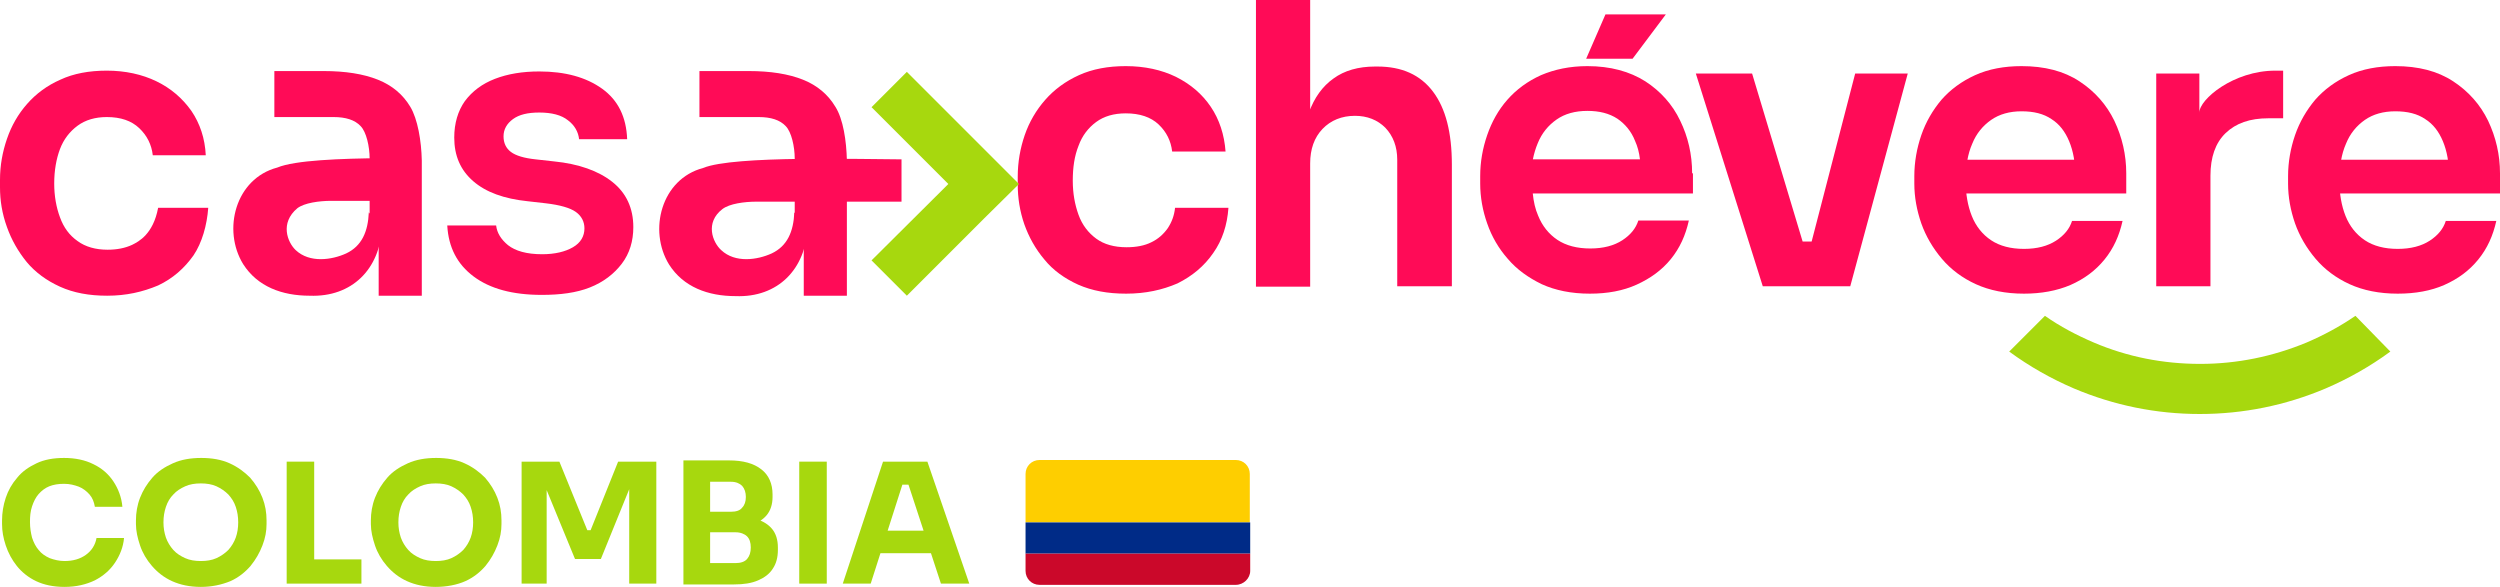 <svg xml:space="preserve" style="enable-background:new 0 0 608.7 142.9;" viewBox="0 0 608.7 142.9" y="0px" x="0px" xmlns:xlink="http://www.w3.org/1999/xlink" xmlns="http://www.w3.org/2000/svg" id="Layer_1" version="1.1">
<style type="text/css">
	.st0{fill:#A7D80E;}
	.st1{fill:#FECE00;}
	.st2{fill:#002B87;}
	.st3{fill:#CB082A;}
	.st4{fill:#FF0B57;}
</style>
<g>
	<path d="M15.7,142.9c-2.7,0-5-0.5-6.9-1.4c-1.9-0.9-3.5-2.2-4.7-3.7c-1.2-1.5-2.1-3.2-2.7-5c-0.6-1.8-0.9-3.5-0.9-5.2
		v-0.9c0-1.8,0.3-3.7,0.9-5.5c0.6-1.8,1.5-3.4,2.8-4.9c1.2-1.5,2.8-2.6,4.7-3.5c1.9-0.9,4.1-1.3,6.7-1.3c2.7,0,5.1,0.5,7.1,1.5
		c2.1,1,3.7,2.4,4.9,4.2c1.2,1.8,2,3.9,2.2,6.2h-6.7c-0.2-1.2-0.6-2.2-1.3-3c-0.7-0.8-1.6-1.5-2.6-1.9c-1.1-0.4-2.2-0.7-3.6-0.7
		S13,118,12,118.4c-1,0.4-1.9,1.1-2.6,1.9c-0.7,0.8-1.2,1.8-1.6,3c-0.4,1.2-0.5,2.4-0.5,3.8c0,1.4,0.2,2.6,0.5,3.8
		c0.4,1.2,0.9,2.2,1.6,3c0.7,0.9,1.6,1.5,2.7,2c1.1,0.4,2.3,0.7,3.6,0.7c2.1,0,3.8-0.5,5.2-1.5c1.4-1,2.3-2.4,2.6-4.1h6.7
		c-0.2,2.2-1,4.2-2.2,6c-1.2,1.8-2.8,3.2-4.9,4.3C21,142.3,18.6,142.9,15.7,142.9z" class="st0"></path>
	<path d="M48.9,142.9c-2.7,0-5-0.5-7-1.4c-2-0.9-3.6-2.2-4.9-3.7c-1.3-1.5-2.3-3.2-2.9-5c-0.6-1.8-1-3.5-1-5.2v-0.9
		c0-1.8,0.3-3.7,1-5.5c0.7-1.8,1.7-3.4,3-4.9c1.3-1.5,3-2.6,5-3.5c2-0.9,4.3-1.3,6.9-1.3c2.6,0,4.9,0.4,6.9,1.3c2,0.9,3.6,2.1,5,3.5
		c1.3,1.5,2.3,3.1,3,4.9c0.7,1.8,1,3.6,1,5.5v0.9c0,1.7-0.3,3.4-1,5.2c-0.7,1.8-1.6,3.4-2.9,5c-1.3,1.5-2.9,2.8-4.9,3.7
		C53.9,142.4,51.5,142.9,48.9,142.9z M48.9,136.6c1.4,0,2.7-0.2,3.8-0.7c1.1-0.5,2.1-1.2,2.9-2c0.8-0.9,1.4-1.9,1.8-3
		c0.4-1.1,0.6-2.4,0.6-3.7c0-1.4-0.2-2.6-0.6-3.8c-0.4-1.2-1-2.1-1.8-3c-0.8-0.8-1.8-1.5-2.9-2c-1.1-0.5-2.4-0.7-3.8-0.7
		c-1.4,0-2.7,0.2-3.8,0.7c-1.1,0.5-2.1,1.1-2.9,2c-0.8,0.8-1.4,1.8-1.8,3c-0.4,1.2-0.6,2.4-0.6,3.8c0,1.3,0.2,2.5,0.6,3.7
		c0.4,1.1,1,2.1,1.8,3c0.8,0.9,1.8,1.5,2.9,2C46.2,136.4,47.5,136.6,48.9,136.6z" class="st0"></path>
	<path d="M69.8,142.1v-29.7h6.7v29.7H69.8z M75.6,142.1v-5.9h12.4v5.9H75.6z" class="st0"></path>
	<path d="M106.1,142.9c-2.7,0-5-0.5-7-1.4c-2-0.9-3.6-2.2-4.9-3.7c-1.3-1.5-2.3-3.2-2.9-5c-0.6-1.8-1-3.5-1-5.2v-0.9
		c0-1.8,0.3-3.7,1-5.5c0.7-1.8,1.7-3.4,3-4.9c1.3-1.5,3-2.6,5-3.5c2-0.9,4.3-1.3,6.9-1.3c2.6,0,4.9,0.4,6.9,1.3c2,0.9,3.6,2.1,5,3.5
		c1.3,1.5,2.3,3.1,3,4.9c0.7,1.8,1,3.6,1,5.5v0.9c0,1.7-0.3,3.4-1,5.2c-0.7,1.8-1.6,3.4-2.9,5c-1.3,1.5-2.9,2.8-4.9,3.7
		S108.7,142.9,106.1,142.9z M106.1,136.6c1.4,0,2.7-0.2,3.8-0.7c1.1-0.5,2.1-1.2,2.9-2c0.8-0.9,1.4-1.9,1.8-3
		c0.4-1.1,0.6-2.4,0.6-3.7c0-1.4-0.2-2.6-0.6-3.8c-0.4-1.2-1-2.1-1.8-3c-0.8-0.8-1.8-1.5-2.9-2c-1.1-0.5-2.4-0.7-3.8-0.7
		c-1.4,0-2.7,0.2-3.8,0.7c-1.1,0.5-2.1,1.1-2.9,2c-0.8,0.8-1.4,1.8-1.8,3c-0.4,1.2-0.6,2.4-0.6,3.8c0,1.3,0.2,2.5,0.6,3.7
		c0.4,1.1,1,2.1,1.8,3c0.8,0.9,1.8,1.5,2.9,2C103.4,136.4,104.7,136.6,106.1,136.6z" class="st0"></path>
	<path d="M127,142.1v-29.7h9.2l6.8,16.7h0.8l6.7-16.7h9.3v29.7h-6.6v-25.3l0.9,0.1l-7.8,19.2h-6.3l-7.9-19.2l1-0.1v25.3
		H127z" class="st0"></path>
	<path d="M166.4,142.3v-30.2h6.5v30.2H166.4z M172.1,128.6v-4h5.9c1.2,0,2.2-0.3,2.7-1c0.6-0.6,0.9-1.5,0.9-2.6
		c0-1.1-0.3-2-0.9-2.7c-0.6-0.6-1.5-1-2.7-1h-5.9v-5.2h5.4c3.4,0,6,0.7,7.9,2.2c1.8,1.4,2.7,3.5,2.7,6.1v0.6c0,1.8-0.5,3.3-1.4,4.4
		c-0.9,1.1-2.2,1.9-3.8,2.4c-1.6,0.5-3.4,0.7-5.4,0.7H172.1z M172.1,142.3v-5.2h7c1.2,0,2.2-0.3,2.8-1c0.6-0.7,0.9-1.6,0.9-2.8
		s-0.3-2.1-0.9-2.7c-0.6-0.6-1.6-1-2.8-1h-7v-4h6.6c2.1,0,3.9,0.3,5.5,0.8c1.6,0.5,2.9,1.3,3.8,2.4c0.9,1.1,1.4,2.6,1.4,4.5v0.6
		c0,1.8-0.4,3.3-1.2,4.5c-0.8,1.3-2,2.2-3.6,2.9c-1.6,0.7-3.5,1-5.9,1H172.1z" class="st0"></path>
	<path d="M194.6,142.1v-29.7h6.7v29.7H194.6z" class="st0"></path>
	<path d="M205.2,142.1l9.8-29.7h10.8l10.2,29.7h-6.9l-8.2-25l2.1,0.9h-5.2l2.2-0.9l-8,25H205.2z M212.7,134.7l2-5.5
		h11.6l2.1,5.5H212.7z" class="st0"></path>
</g>
<g>
	<path d="M304.4,127.2h-54.7v-11.8c0-1.9,1.5-3.4,3.4-3.4h47.8c1.9,0,3.4,1.5,3.4,3.4V127.2z" class="st1"></path>
	<rect height="7.6" width="54.7" class="st2" y="127.2" x="249.7"></rect>
	<path d="M300.9,142.4h-47.8c-1.9,0-3.4-1.5-3.4-3.4v-4.2h54.7v4.2C304.4,140.8,302.8,142.4,300.9,142.4z" class="st3"></path>
</g>
<g>
	<g>
		<path d="M274.2,71.5c-4.5,0-8.3-0.7-11.7-2.2c-3.3-1.5-6.1-3.5-8.2-6.1c-2.2-2.6-3.8-5.5-4.9-8.6
			c-1.1-3.2-1.6-6.4-1.6-9.7V43c0-3.5,0.6-6.9,1.7-10.1c1.1-3.2,2.8-6.1,5-8.6c2.2-2.5,4.9-4.5,8.2-6c3.3-1.5,7.1-2.2,11.4-2.2
			c4.6,0,8.7,0.9,12.2,2.6c3.6,1.8,6.4,4.2,8.5,7.3c2.1,3.1,3.3,6.8,3.6,10.9h-13c-0.3-2.6-1.4-4.8-3.3-6.6c-1.9-1.8-4.6-2.7-8-2.7
			c-2.9,0-5.3,0.7-7.2,2.1c-1.9,1.4-3.4,3.3-4.3,5.8c-1,2.5-1.4,5.3-1.4,8.5c0,3.1,0.5,5.8,1.4,8.3c0.9,2.5,2.4,4.4,4.3,5.8
			c1.9,1.4,4.4,2.1,7.4,2.1c2.4,0,4.4-0.4,6-1.2c1.7-0.8,3-2,4-3.4c1-1.5,1.6-3.1,1.8-5h13c-0.3,4.2-1.5,7.9-3.7,11
			c-2.2,3.2-5.1,5.6-8.7,7.4C283,70.6,278.9,71.5,274.2,71.5z" class="st4"></path>
		<path d="M305.8,69.7V0H319v40.7h-2.3c0-5.2,0.7-9.6,2-13.3c1.3-3.6,3.3-6.4,6-8.3c2.6-1.9,6-2.9,10.1-2.9h0.6
			c5.9,0,10.4,2,13.5,6.1c3.1,4.1,4.6,10,4.6,17.8v29.6h-13.3V38.9c0-3.2-1-5.8-2.9-7.8c-1.9-1.9-4.4-2.9-7.4-2.9
			c-3.2,0-5.9,1.1-7.9,3.2c-2,2.1-3,4.9-3,8.4v30H305.8z" class="st4"></path>
		<polygon points="405.6,3.5 397.5,14.3 386.2,14.3 390.9,3.5" class="st4"></polygon>
		<path d="M412,42.2c0-4.6-1-8.9-2.9-12.8c-1.9-4-4.8-7.2-8.5-9.6c-3.8-2.4-8.5-3.7-14.1-3.7c-4.3,0-8,0.8-11.3,2.2
			c-3.3,1.5-6,3.5-8.2,6c-2.2,2.5-3.8,5.4-4.9,8.6c-1.1,3.2-1.7,6.5-1.7,10v1.8c0,3.3,0.6,6.6,1.7,9.7c1.1,3.2,2.8,6.1,5,8.6
			c2.2,2.6,5,4.6,8.3,6.2c3.3,1.5,7.2,2.3,11.7,2.3c4.3,0,8.1-0.7,11.4-2.2c3.3-1.5,6.1-3.5,8.3-6.2c2.2-2.7,3.6-5.8,4.4-9.4h-12.3
			c-0.6,1.9-1.9,3.5-3.9,4.8c-2,1.3-4.6,2-7.8,2c-3.2,0-5.9-0.7-8-2.1c-2.1-1.4-3.7-3.4-4.7-5.9c-0.7-1.6-1.1-3.4-1.3-5.4h39V42.2z
			 M373.2,38.9c0.3-1.5,0.7-2.8,1.2-4c1-2.5,2.6-4.4,4.6-5.8c2-1.4,4.5-2.1,7.5-2.1c2.9,0,5.3,0.6,7.3,1.9c1.9,1.3,3.4,3.1,4.3,5.4
			c0.6,1.3,1,2.8,1.2,4.5H373.2z" class="st4"></path>
		<polygon points="464.5,17.9 450.5,69.7 429.2,69.7 412.9,17.9 426.6,17.9 438.9,58.8 441.1,58.8 451.7,17.9" class="st4"></polygon>
		<path d="M492.8,71.5c-4.5,0-8.4-0.8-11.7-2.3s-6.1-3.6-8.3-6.2c-2.2-2.6-3.9-5.5-5-8.6c-1.1-3.2-1.7-6.4-1.7-9.7v-1.8
			c0-3.4,0.6-6.8,1.7-10c1.1-3.2,2.8-6.1,4.9-8.6c2.2-2.5,4.9-4.5,8.2-6c3.3-1.5,7.1-2.2,11.3-2.2c5.6,0,10.3,1.2,14.1,3.7
			c3.8,2.5,6.6,5.7,8.5,9.6c1.9,4,2.9,8.3,2.9,12.8v4.9h-45.9v-8.2h37.5l-4,4c0-3.3-0.5-6.1-1.5-8.5c-1-2.4-2.4-4.2-4.3-5.4
			c-1.9-1.3-4.3-1.9-7.3-1.9c-2.9,0-5.4,0.7-7.4,2.1c-2,1.4-3.6,3.3-4.6,5.8c-1.1,2.5-1.6,5.5-1.6,9c0,3.2,0.5,6.1,1.5,8.6
			c1,2.5,2.6,4.5,4.7,5.9c2.1,1.4,4.8,2.1,8,2.1c3.2,0,5.8-0.7,7.8-2c2-1.3,3.3-2.9,3.9-4.8h12.3c-0.8,3.6-2.2,6.7-4.4,9.4
			c-2.2,2.7-4.9,4.7-8.3,6.2C500.8,70.8,497,71.5,492.8,71.5z" class="st4"></path>
		<path d="M525,69.7V17.9h10.5l0,9.5c0-3.2,8.3-10.2,18.5-10.2h1.9v11.6h-3.6c-4.5,0-7.9,1.2-10.4,3.6
			c-2.5,2.4-3.7,5.9-3.7,10.4v26.9H525z" class="st4"></path>
		<path d="M583.8,71.5c-4.5,0-8.4-0.8-11.7-2.3c-3.3-1.5-6.1-3.6-8.3-6.2c-2.2-2.6-3.9-5.5-5-8.6
			c-1.1-3.2-1.7-6.4-1.7-9.7v-1.8c0-3.4,0.6-6.8,1.7-10c1.1-3.2,2.8-6.1,4.9-8.6c2.2-2.5,4.9-4.5,8.2-6c3.3-1.5,7.1-2.2,11.3-2.2
			c5.6,0,10.3,1.2,14.1,3.7c3.8,2.5,6.6,5.7,8.5,9.6c1.9,4,2.9,8.3,2.9,12.8v4.9h-45.9v-8.2h37.5l-4,4c0-3.3-0.5-6.1-1.5-8.5
			c-1-2.4-2.4-4.2-4.3-5.4c-1.9-1.3-4.3-1.9-7.3-1.9c-2.9,0-5.4,0.7-7.4,2.1c-2,1.4-3.6,3.3-4.6,5.8c-1.1,2.5-1.6,5.5-1.6,9
			c0,3.2,0.5,6.1,1.5,8.6c1,2.5,2.6,4.5,4.7,5.9c2.1,1.4,4.8,2.1,8,2.1c3.2,0,5.8-0.7,7.8-2c2-1.3,3.3-2.9,3.9-4.8h12.3
			c-0.8,3.6-2.2,6.7-4.4,9.4c-2.2,2.7-4.9,4.7-8.3,6.2C591.9,70.8,588.1,71.5,583.8,71.5z" class="st4"></path>
		<path d="M582,85.6c-4.9,3.6-10.2,6.6-15.8,9c-9.7,4.1-20,6.2-30.6,6.2c-10.6,0-20.9-2.1-30.6-6.2
			c-5.6-2.4-10.9-5.4-15.8-9l8.7-8.7c3.7,2.6,7.7,4.7,11.9,6.5c8.2,3.5,16.9,5.2,25.9,5.2c9,0,17.7-1.8,25.9-5.2
			c4.2-1.8,8.1-3.9,11.9-6.5L582,85.6z" class="st0"></path>
	</g>
	<path d="M26.1,72c-4.4,0-8.2-0.7-11.5-2.2c-3.3-1.5-6-3.5-8.1-6c-2.1-2.6-3.7-5.4-4.8-8.5C0.5,52,0,48.8,0,45.6v-1.8
		c0-3.5,0.6-6.8,1.7-10c1.1-3.2,2.7-6,4.9-8.5c2.2-2.5,4.9-4.5,8.1-5.9c3.2-1.5,7-2.2,11.3-2.2c4.5,0,8.6,0.9,12.1,2.6
		c3.5,1.7,6.3,4.1,8.5,7.2c2.1,3.1,3.3,6.7,3.5,10.8H37.2c-0.3-2.6-1.4-4.8-3.3-6.6c-1.9-1.8-4.5-2.7-7.9-2.7
		c-2.8,0-5.2,0.7-7.1,2.1c-1.9,1.4-3.4,3.3-4.3,5.7c-0.9,2.4-1.4,5.2-1.4,8.4c0,3,0.5,5.8,1.4,8.2c0.9,2.5,2.3,4.4,4.3,5.8
		c1.9,1.4,4.4,2.1,7.3,2.1c2.3,0,4.3-0.4,6-1.2c1.6-0.8,5.1-2.6,6.3-9h12.2c-0.3,4.2-1.5,8.5-3.6,11.6c-2.2,3.1-5,5.6-8.6,7.3
		C34.7,71.1,30.7,72,26.1,72z" class="st4"></path>
	<path d="M131.9,71.8c-7.1,0-12.6-1.5-16.6-4.5c-4-3-6.1-7.1-6.4-12.4h11.9c0.2,1.8,1.2,3.4,2.9,4.8
		c1.8,1.4,4.5,2.2,8.3,2.2c3.1,0,5.6-0.6,7.5-1.7c1.9-1.1,2.8-2.7,2.8-4.6c0-1.6-0.7-3-2.1-4c-1.4-1-3.9-1.7-7.3-2.1l-4.4-0.5
		c-5.8-0.6-10.2-2.2-13.3-4.9c-3.1-2.7-4.6-6.2-4.6-10.6c0-3.5,0.9-6.5,2.6-8.9c1.8-2.4,4.2-4.2,7.3-5.4c3.1-1.2,6.7-1.8,10.8-1.8
		c6.3,0,11.4,1.4,15.3,4.2c3.9,2.8,5.9,6.9,6.1,12.3H141c-0.2-1.8-1.1-3.4-2.7-4.6c-1.6-1.3-4-1.9-7-1.9c-2.8,0-4.9,0.5-6.4,1.6
		c-1.5,1.1-2.3,2.5-2.3,4.2c0,1.6,0.6,2.9,1.8,3.8c1.2,0.9,3.2,1.5,6,1.8l4.5,0.5c6,0.6,10.8,2.3,14.2,5c3.4,2.7,5.1,6.4,5.1,11
		c0,3.4-0.9,6.4-2.8,8.9c-1.9,2.5-4.5,4.5-7.8,5.8S136.4,71.8,131.9,71.8z" class="st4"></path>
	<polygon points="220.8,72 212.2,63.4 230.9,44.8 212.2,26.1 220.8,17.5 239.5,36.2 248.1,44.8 239.5,53.3" class="st0"></polygon>
	<path d="M203.4,26c-1.8-3-4.4-5.2-7.9-6.6c-3.5-1.4-7.9-2.1-13.2-2.1h-12v11.2c1,0,13.6,0,14.4,0c3,0,5.2,0.7,6.6,2.2
		c1.4,1.4,2.2,5,2.2,7.9v16.9h2.2v16.5h10.5V39.1C206.1,34.3,205.3,29,203.4,26z" class="st4"></path>
	<path d="M179.1,72.1c-6.7,0-12.7-2.2-16.2-7.7c-5.1-8.3-1.9-20.8,8.3-23.5c7.4-3.1,39.1-2.1,48.3-2.1v10.3h-35.3
		c-3,0-6.6,0.5-8.3,1.8c-4.3,3.3-2.4,8.1-0.3,10c3.4,3.2,8.8,2.4,12.3,0.8c3.8-1.8,5.3-5.3,5.5-10l3.2,3.7
		C196.2,65.5,189.4,72.5,179.1,72.1z" class="st4"></path>
	<path d="M99.9,26c-1.8-3-4.4-5.2-7.9-6.6c-3.5-1.4-7.9-2.1-13.2-2.1h-12v11.2c1,0,13.6,0,14.4,0c3,0,5.2,0.7,6.6,2.2
		c1.4,1.4,2.2,5,2.2,7.9v16.9h2.2v16.5h10.5V39.1C102.6,34.3,101.7,29,99.9,26z" class="st4"></path>
	<path d="M72,60.9c3.4,3.2,8.8,2.4,12.3,0.8c3.8-1.8,5.3-5.3,5.5-10l3.2,3.7c-0.5,10.1-7.3,17-17.6,16.6
		c-6.7,0-12.7-2.2-16.2-7.7c-5.1-8.3-1.9-20.8,8.3-23.5c4.3-1.8,15.4-2.2,25.8-2.3v10.4H80.7c-3,0-6.6,0.5-8.3,1.8
		C68.1,54.3,70,59,72,60.9z" class="st4"></path>
</g>
</svg>
